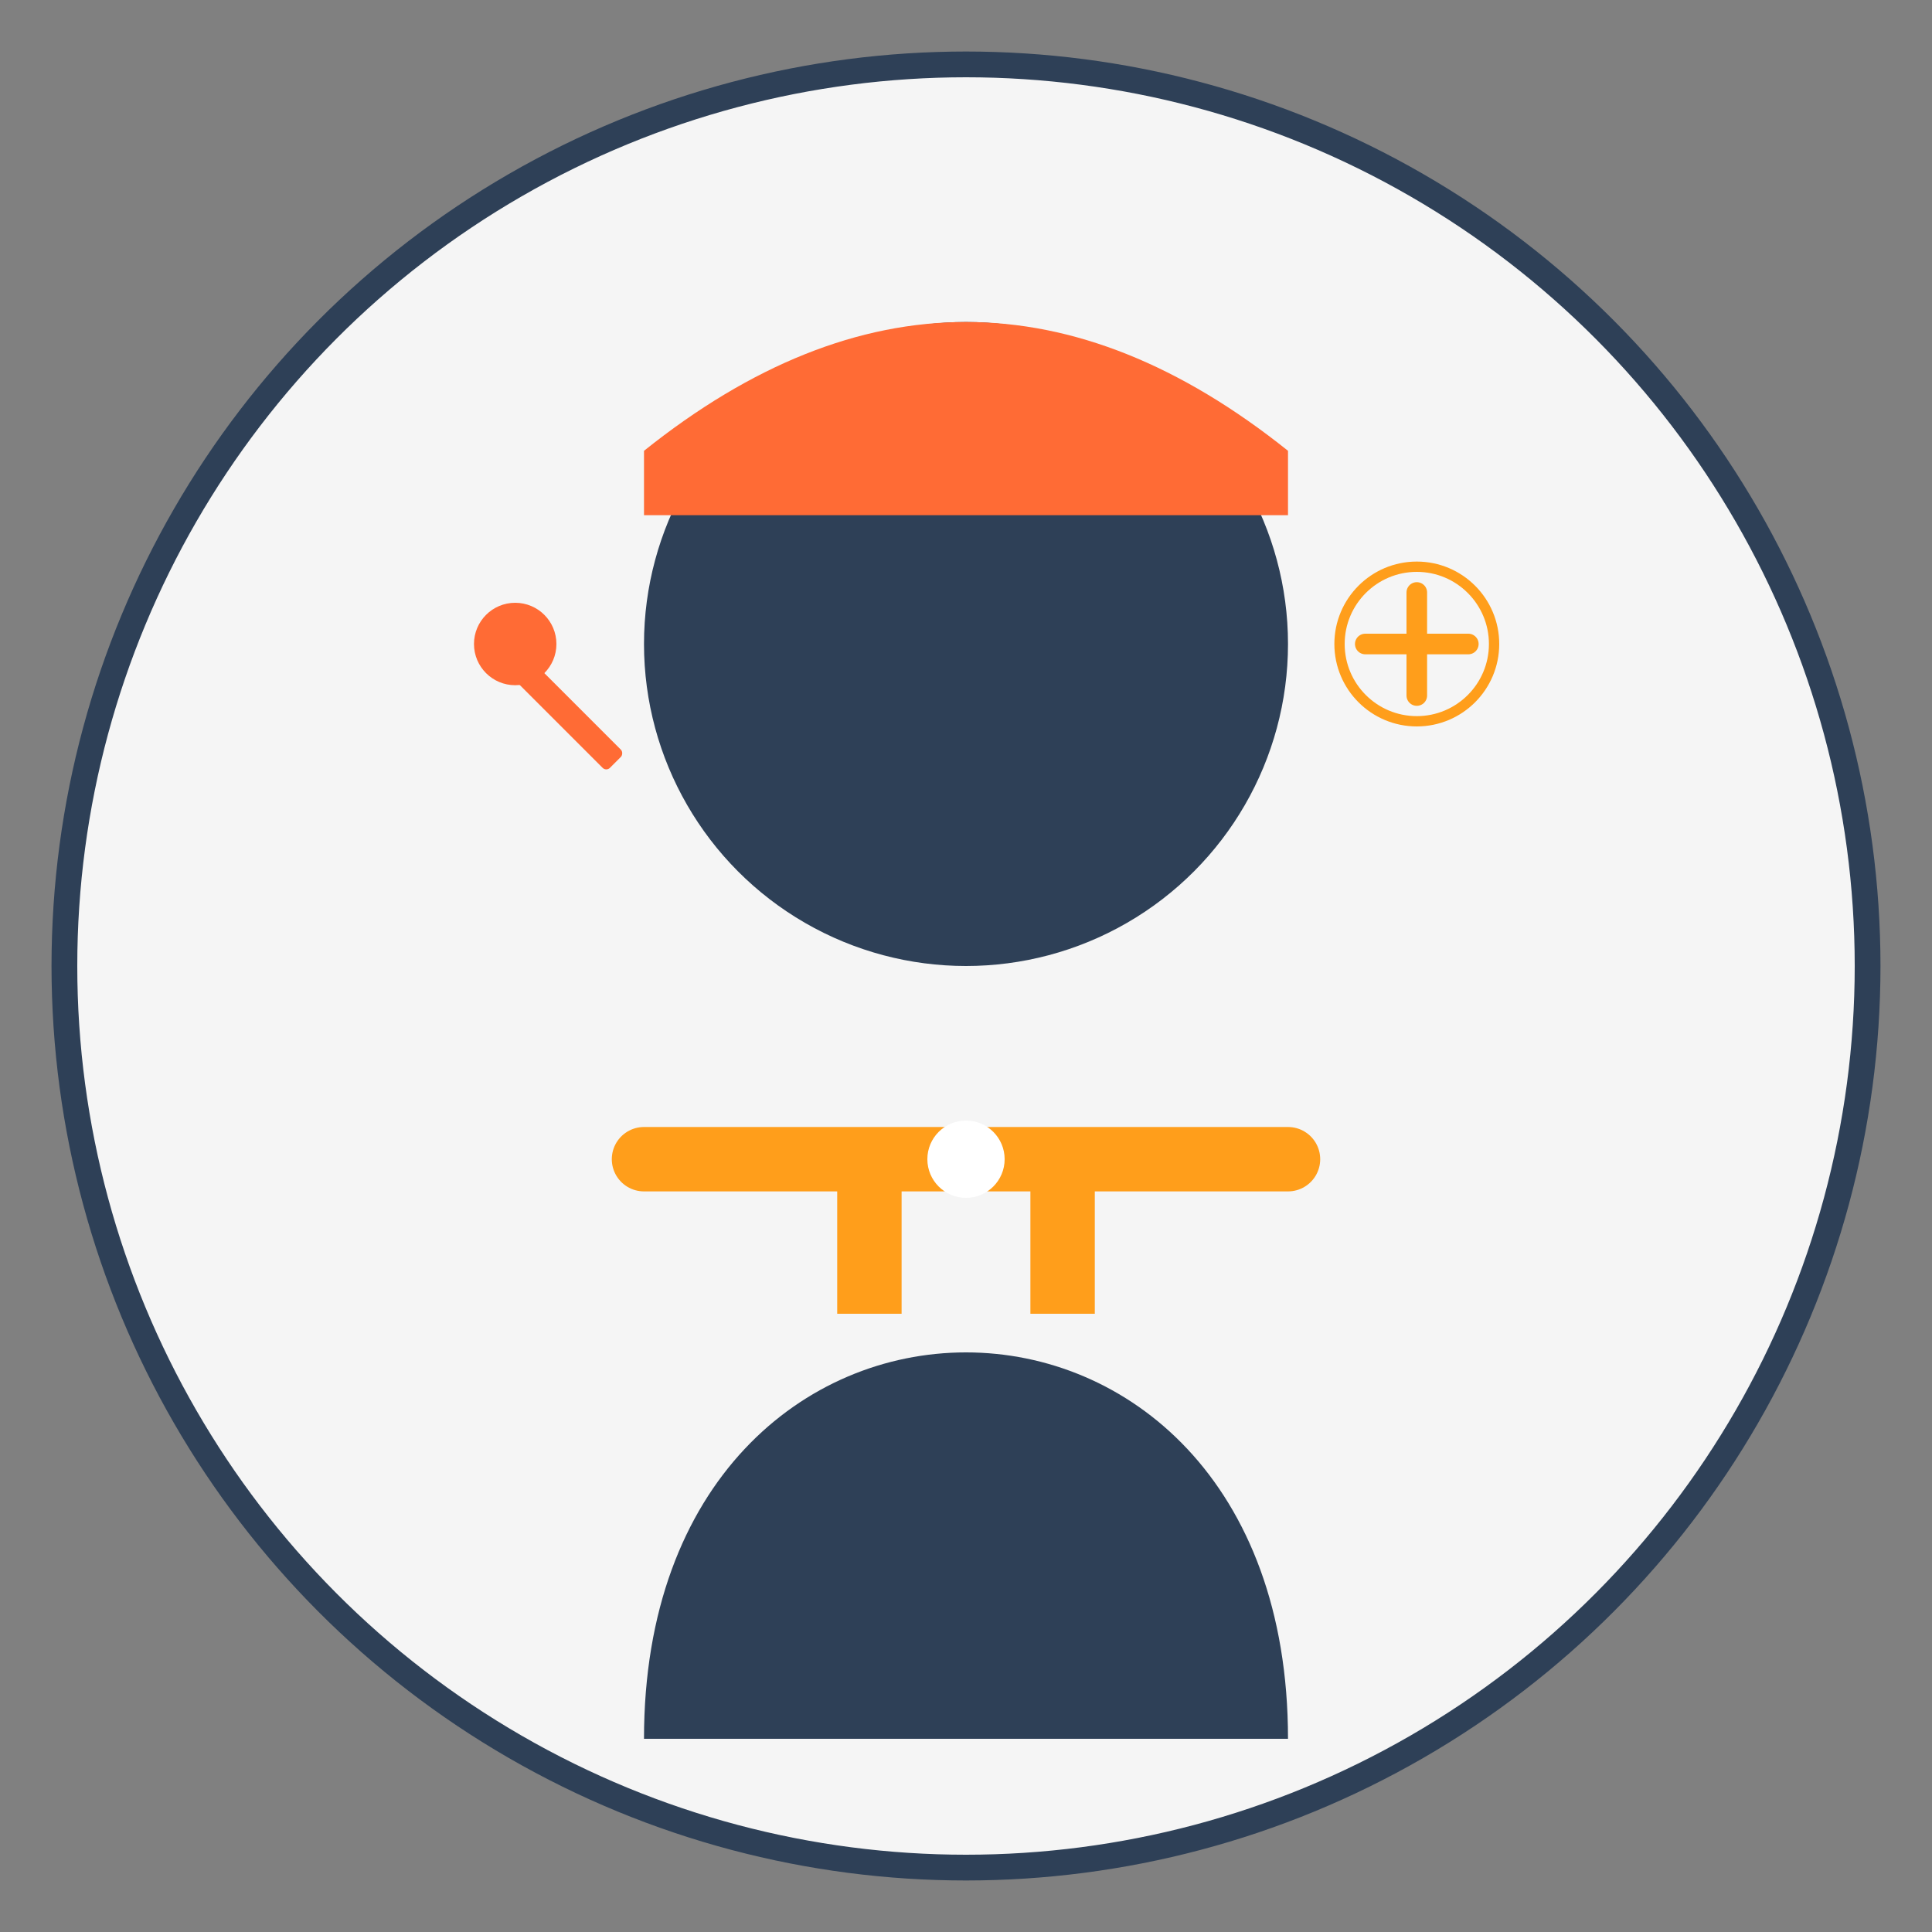 <svg xmlns="http://www.w3.org/2000/svg" width="150" height="150" viewBox="0 0 150 150">
  <rect x="0" y="0" width="150" height="150" fill="#808080" stroke="none"/>
  <style>
    .primary { fill: #ff6b35; }
    .secondary { fill: #2e4057; }
    .light { fill: #f5f5f5; }
    .accent { fill: #ff9e1b; }
    .outline { fill: none; stroke: #2e4057; stroke-width: 2; }
  </style>
  
  <!-- Background -->
  <circle cx="75" cy="75" r="70" class="light" />
  <circle cx="75" cy="75" r="70" class="outline" />
  
  <!-- Person silhouette -->
  <circle cx="75" cy="50" r="25" class="secondary" />
  <path d="M50,135 C50,95 100,95 100,135" class="secondary" />
  
  <!-- Construction hat -->
  <path d="M50,35 Q75,15 100,35 L100,40 L50,40 Z" class="primary" />
  
  <!-- Tool belt -->
  <path d="M50,90 L100,90" stroke="#ff9e1b" stroke-width="5" stroke-linecap="round" />
  <circle cx="75" cy="90" r="3" fill="#ffffff" />
  <rect x="65" y="92" width="5" height="10" class="accent" />
  <rect x="80" y="92" width="5" height="10" class="accent" />
  
  <!-- Small construction tools -->
  <g transform="translate(40, 50) scale(0.4)">
    <rect x="0" y="0" width="30" height="5" class="primary" rx="1" transform="rotate(45)" />
    <circle cx="0" cy="0" r="8" class="primary" />
  </g>
  
  <g transform="translate(110, 50) scale(0.4)">
    <path d="M-10,0 L10,0 M0,-10 L0,10" stroke="#ff9e1b" stroke-width="4" stroke-linecap="round" />
    <circle cx="0" cy="0" r="15" fill="none" stroke="#ff9e1b" stroke-width="2" />
  </g>
</svg>
